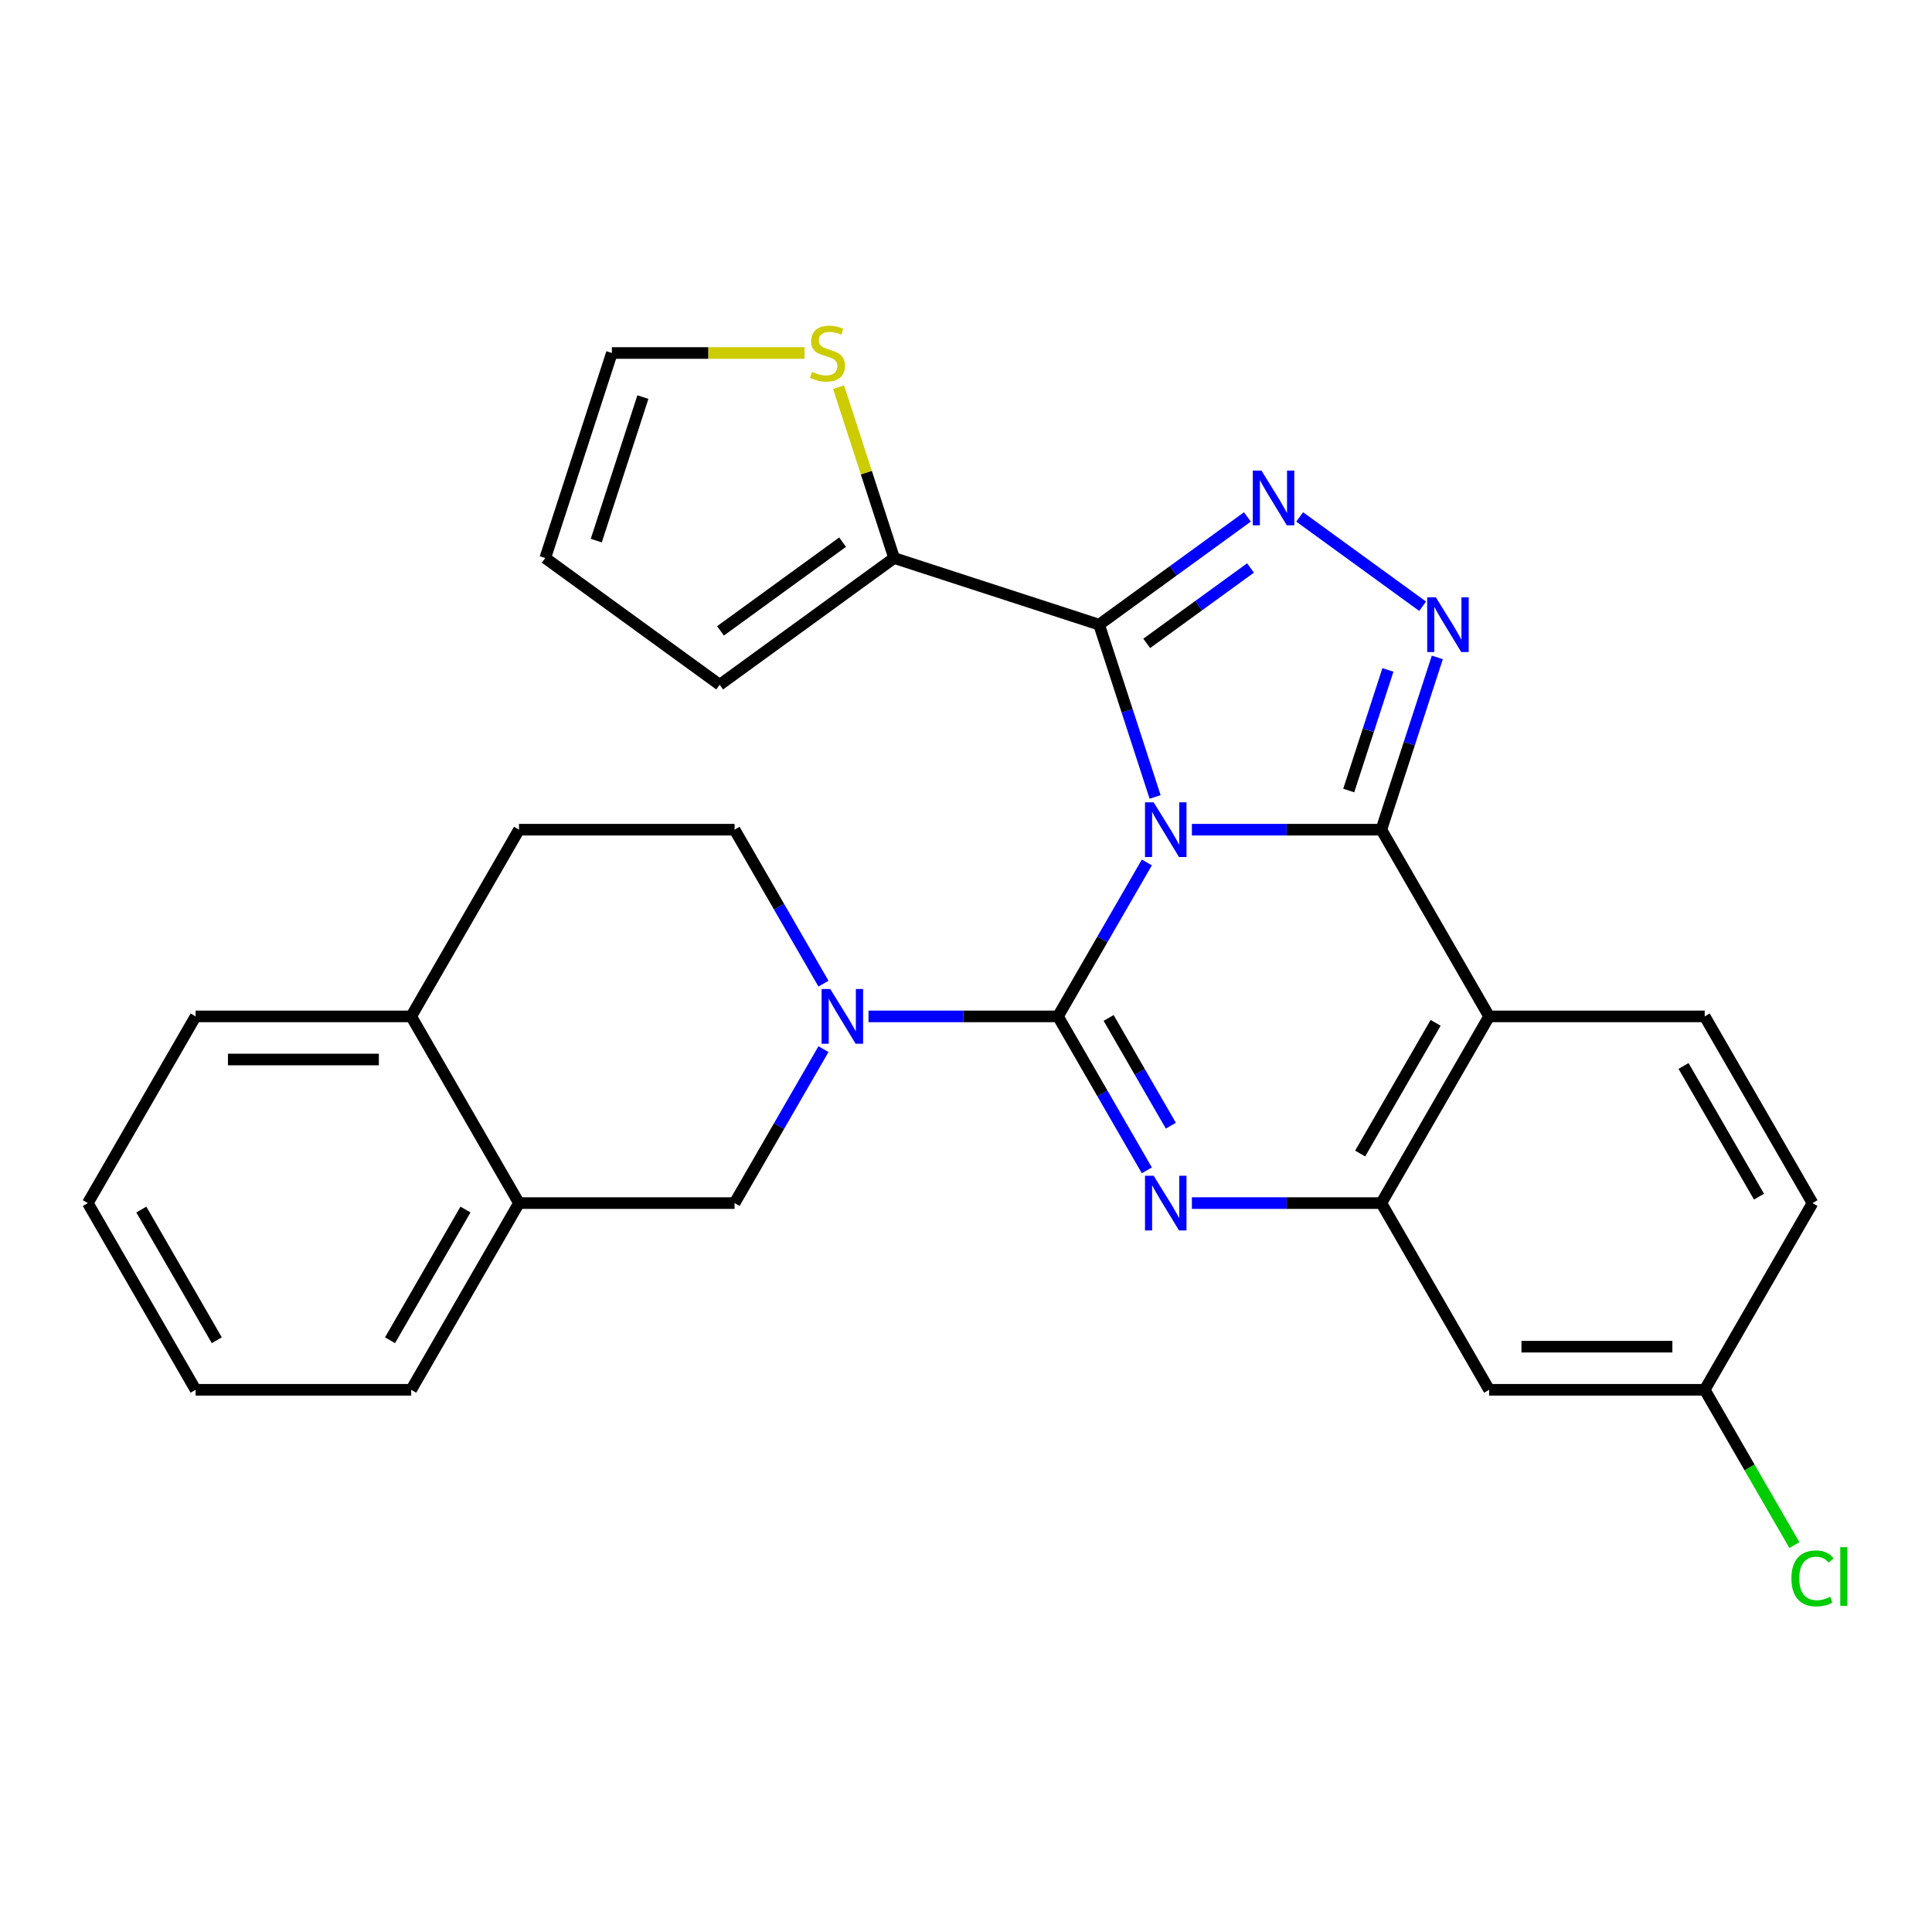 <?xml version='1.0' encoding='iso-8859-1'?>
<svg version='1.1' baseProfile='full'
              xmlns='http://www.w3.org/2000/svg'
                      xmlns:rdkit='http://www.rdkit.org/xml'
                      xmlns:xlink='http://www.w3.org/1999/xlink'
                  xml:space='preserve'
width='1000px' height='1000px' viewBox='0 0 1000 1000'>
<!-- END OF HEADER -->
<rect style='opacity:1.0;fill:#FFFFFF;stroke:none' width='1000' height='1000' x='0' y='0'> </rect>
<path class='bond-0' d='M 101.248,719.359 L 45.455,622.721' style='fill:none;fill-rule:evenodd;stroke:#000000;stroke-width:6px;stroke-linecap:butt;stroke-linejoin:miter;stroke-opacity:1' />
<path class='bond-0' d='M 112.206,693.704 L 73.151,626.058' style='fill:none;fill-rule:evenodd;stroke:#000000;stroke-width:6px;stroke-linecap:butt;stroke-linejoin:miter;stroke-opacity:1' />
<path class='bond-1' d='M 101.248,719.359 L 212.835,719.359' style='fill:none;fill-rule:evenodd;stroke:#000000;stroke-width:6px;stroke-linecap:butt;stroke-linejoin:miter;stroke-opacity:1' />
<path class='bond-2' d='M 770.77,526.084 L 882.357,526.084' style='fill:none;fill-rule:evenodd;stroke:#000000;stroke-width:6px;stroke-linecap:butt;stroke-linejoin:miter;stroke-opacity:1' />
<path class='bond-3' d='M 770.77,526.084 L 714.977,622.721' style='fill:none;fill-rule:evenodd;stroke:#000000;stroke-width:6px;stroke-linecap:butt;stroke-linejoin:miter;stroke-opacity:1' />
<path class='bond-3' d='M 743.074,529.421 L 704.018,597.067' style='fill:none;fill-rule:evenodd;stroke:#000000;stroke-width:6px;stroke-linecap:butt;stroke-linejoin:miter;stroke-opacity:1' />
<path class='bond-4' d='M 770.77,526.084 L 714.977,429.447' style='fill:none;fill-rule:evenodd;stroke:#000000;stroke-width:6px;stroke-linecap:butt;stroke-linejoin:miter;stroke-opacity:1' />
<path class='bond-5' d='M 714.977,622.721 L 770.77,719.359' style='fill:none;fill-rule:evenodd;stroke:#000000;stroke-width:6px;stroke-linecap:butt;stroke-linejoin:miter;stroke-opacity:1' />
<path class='bond-6' d='M 714.977,622.721 L 665.948,622.721' style='fill:none;fill-rule:evenodd;stroke:#000000;stroke-width:6px;stroke-linecap:butt;stroke-linejoin:miter;stroke-opacity:1' />
<path class='bond-6' d='M 665.948,622.721 L 616.919,622.721' style='fill:none;fill-rule:evenodd;stroke:#0000FF;stroke-width:6px;stroke-linecap:butt;stroke-linejoin:miter;stroke-opacity:1' />
<path class='bond-7' d='M 593.604,605.772 L 570.6,565.928' style='fill:none;fill-rule:evenodd;stroke:#0000FF;stroke-width:6px;stroke-linecap:butt;stroke-linejoin:miter;stroke-opacity:1' />
<path class='bond-7' d='M 570.6,565.928 L 547.596,526.084' style='fill:none;fill-rule:evenodd;stroke:#000000;stroke-width:6px;stroke-linecap:butt;stroke-linejoin:miter;stroke-opacity:1' />
<path class='bond-7' d='M 606.03,582.66 L 589.927,554.769' style='fill:none;fill-rule:evenodd;stroke:#0000FF;stroke-width:6px;stroke-linecap:butt;stroke-linejoin:miter;stroke-opacity:1' />
<path class='bond-7' d='M 589.927,554.769 L 573.825,526.879' style='fill:none;fill-rule:evenodd;stroke:#000000;stroke-width:6px;stroke-linecap:butt;stroke-linejoin:miter;stroke-opacity:1' />
<path class='bond-8' d='M 547.596,526.084 L 570.6,486.241' style='fill:none;fill-rule:evenodd;stroke:#000000;stroke-width:6px;stroke-linecap:butt;stroke-linejoin:miter;stroke-opacity:1' />
<path class='bond-8' d='M 570.6,486.241 L 593.604,446.397' style='fill:none;fill-rule:evenodd;stroke:#0000FF;stroke-width:6px;stroke-linecap:butt;stroke-linejoin:miter;stroke-opacity:1' />
<path class='bond-9' d='M 547.596,526.084 L 498.567,526.084' style='fill:none;fill-rule:evenodd;stroke:#000000;stroke-width:6px;stroke-linecap:butt;stroke-linejoin:miter;stroke-opacity:1' />
<path class='bond-9' d='M 498.567,526.084 L 449.539,526.084' style='fill:none;fill-rule:evenodd;stroke:#0000FF;stroke-width:6px;stroke-linecap:butt;stroke-linejoin:miter;stroke-opacity:1' />
<path class='bond-10' d='M 426.223,543.034 L 403.219,582.878' style='fill:none;fill-rule:evenodd;stroke:#0000FF;stroke-width:6px;stroke-linecap:butt;stroke-linejoin:miter;stroke-opacity:1' />
<path class='bond-10' d='M 403.219,582.878 L 380.216,622.721' style='fill:none;fill-rule:evenodd;stroke:#000000;stroke-width:6px;stroke-linecap:butt;stroke-linejoin:miter;stroke-opacity:1' />
<path class='bond-11' d='M 426.223,509.135 L 403.219,469.291' style='fill:none;fill-rule:evenodd;stroke:#0000FF;stroke-width:6px;stroke-linecap:butt;stroke-linejoin:miter;stroke-opacity:1' />
<path class='bond-11' d='M 403.219,469.291 L 380.216,429.447' style='fill:none;fill-rule:evenodd;stroke:#000000;stroke-width:6px;stroke-linecap:butt;stroke-linejoin:miter;stroke-opacity:1' />
<path class='bond-12' d='M 714.977,429.447 L 665.948,429.447' style='fill:none;fill-rule:evenodd;stroke:#000000;stroke-width:6px;stroke-linecap:butt;stroke-linejoin:miter;stroke-opacity:1' />
<path class='bond-12' d='M 665.948,429.447 L 616.919,429.447' style='fill:none;fill-rule:evenodd;stroke:#0000FF;stroke-width:6px;stroke-linecap:butt;stroke-linejoin:miter;stroke-opacity:1' />
<path class='bond-13' d='M 714.977,429.447 L 729.464,384.859' style='fill:none;fill-rule:evenodd;stroke:#000000;stroke-width:6px;stroke-linecap:butt;stroke-linejoin:miter;stroke-opacity:1' />
<path class='bond-13' d='M 729.464,384.859 L 743.952,340.271' style='fill:none;fill-rule:evenodd;stroke:#0000FF;stroke-width:6px;stroke-linecap:butt;stroke-linejoin:miter;stroke-opacity:1' />
<path class='bond-13' d='M 698.098,409.174 L 708.239,377.963' style='fill:none;fill-rule:evenodd;stroke:#000000;stroke-width:6px;stroke-linecap:butt;stroke-linejoin:miter;stroke-opacity:1' />
<path class='bond-13' d='M 708.239,377.963 L 718.38,346.751' style='fill:none;fill-rule:evenodd;stroke:#0000FF;stroke-width:6px;stroke-linecap:butt;stroke-linejoin:miter;stroke-opacity:1' />
<path class='bond-14' d='M 597.882,412.497 L 583.395,367.909' style='fill:none;fill-rule:evenodd;stroke:#0000FF;stroke-width:6px;stroke-linecap:butt;stroke-linejoin:miter;stroke-opacity:1' />
<path class='bond-14' d='M 583.395,367.909 L 568.907,323.322' style='fill:none;fill-rule:evenodd;stroke:#000000;stroke-width:6px;stroke-linecap:butt;stroke-linejoin:miter;stroke-opacity:1' />
<path class='bond-15' d='M 568.907,323.322 L 607.28,295.442' style='fill:none;fill-rule:evenodd;stroke:#000000;stroke-width:6px;stroke-linecap:butt;stroke-linejoin:miter;stroke-opacity:1' />
<path class='bond-15' d='M 607.28,295.442 L 645.653,267.562' style='fill:none;fill-rule:evenodd;stroke:#0000FF;stroke-width:6px;stroke-linecap:butt;stroke-linejoin:miter;stroke-opacity:1' />
<path class='bond-15' d='M 593.537,333.013 L 620.398,313.497' style='fill:none;fill-rule:evenodd;stroke:#000000;stroke-width:6px;stroke-linecap:butt;stroke-linejoin:miter;stroke-opacity:1' />
<path class='bond-15' d='M 620.398,313.497 L 647.259,293.981' style='fill:none;fill-rule:evenodd;stroke:#0000FF;stroke-width:6px;stroke-linecap:butt;stroke-linejoin:miter;stroke-opacity:1' />
<path class='bond-16' d='M 568.907,323.322 L 462.782,288.839' style='fill:none;fill-rule:evenodd;stroke:#000000;stroke-width:6px;stroke-linecap:butt;stroke-linejoin:miter;stroke-opacity:1' />
<path class='bond-17' d='M 672.713,267.562 L 736.347,313.795' style='fill:none;fill-rule:evenodd;stroke:#0000FF;stroke-width:6px;stroke-linecap:butt;stroke-linejoin:miter;stroke-opacity:1' />
<path class='bond-18' d='M 45.455,622.721 L 101.248,526.084' style='fill:none;fill-rule:evenodd;stroke:#000000;stroke-width:6px;stroke-linecap:butt;stroke-linejoin:miter;stroke-opacity:1' />
<path class='bond-19' d='M 101.248,526.084 L 212.835,526.084' style='fill:none;fill-rule:evenodd;stroke:#000000;stroke-width:6px;stroke-linecap:butt;stroke-linejoin:miter;stroke-opacity:1' />
<path class='bond-19' d='M 117.986,548.402 L 196.097,548.402' style='fill:none;fill-rule:evenodd;stroke:#000000;stroke-width:6px;stroke-linecap:butt;stroke-linejoin:miter;stroke-opacity:1' />
<path class='bond-20' d='M 212.835,719.359 L 268.629,622.721' style='fill:none;fill-rule:evenodd;stroke:#000000;stroke-width:6px;stroke-linecap:butt;stroke-linejoin:miter;stroke-opacity:1' />
<path class='bond-20' d='M 201.877,693.704 L 240.932,626.058' style='fill:none;fill-rule:evenodd;stroke:#000000;stroke-width:6px;stroke-linecap:butt;stroke-linejoin:miter;stroke-opacity:1' />
<path class='bond-21' d='M 372.506,354.428 L 462.782,288.839' style='fill:none;fill-rule:evenodd;stroke:#000000;stroke-width:6px;stroke-linecap:butt;stroke-linejoin:miter;stroke-opacity:1' />
<path class='bond-21' d='M 372.93,326.535 L 436.123,280.622' style='fill:none;fill-rule:evenodd;stroke:#000000;stroke-width:6px;stroke-linecap:butt;stroke-linejoin:miter;stroke-opacity:1' />
<path class='bond-22' d='M 372.506,354.428 L 282.23,288.839' style='fill:none;fill-rule:evenodd;stroke:#000000;stroke-width:6px;stroke-linecap:butt;stroke-linejoin:miter;stroke-opacity:1' />
<path class='bond-23' d='M 462.782,288.839 L 448.411,244.611' style='fill:none;fill-rule:evenodd;stroke:#000000;stroke-width:6px;stroke-linecap:butt;stroke-linejoin:miter;stroke-opacity:1' />
<path class='bond-23' d='M 448.411,244.611 L 434.041,200.383' style='fill:none;fill-rule:evenodd;stroke:#CCCC00;stroke-width:6px;stroke-linecap:butt;stroke-linejoin:miter;stroke-opacity:1' />
<path class='bond-24' d='M 416.43,182.714 L 366.571,182.714' style='fill:none;fill-rule:evenodd;stroke:#CCCC00;stroke-width:6px;stroke-linecap:butt;stroke-linejoin:miter;stroke-opacity:1' />
<path class='bond-24' d='M 366.571,182.714 L 316.712,182.714' style='fill:none;fill-rule:evenodd;stroke:#000000;stroke-width:6px;stroke-linecap:butt;stroke-linejoin:miter;stroke-opacity:1' />
<path class='bond-25' d='M 938.151,622.721 L 882.357,719.359' style='fill:none;fill-rule:evenodd;stroke:#000000;stroke-width:6px;stroke-linecap:butt;stroke-linejoin:miter;stroke-opacity:1' />
<path class='bond-26' d='M 938.151,622.721 L 882.357,526.084' style='fill:none;fill-rule:evenodd;stroke:#000000;stroke-width:6px;stroke-linecap:butt;stroke-linejoin:miter;stroke-opacity:1' />
<path class='bond-26' d='M 910.454,619.385 L 871.399,551.739' style='fill:none;fill-rule:evenodd;stroke:#000000;stroke-width:6px;stroke-linecap:butt;stroke-linejoin:miter;stroke-opacity:1' />
<path class='bond-27' d='M 882.357,719.359 L 770.77,719.359' style='fill:none;fill-rule:evenodd;stroke:#000000;stroke-width:6px;stroke-linecap:butt;stroke-linejoin:miter;stroke-opacity:1' />
<path class='bond-27' d='M 865.619,697.041 L 787.508,697.041' style='fill:none;fill-rule:evenodd;stroke:#000000;stroke-width:6px;stroke-linecap:butt;stroke-linejoin:miter;stroke-opacity:1' />
<path class='bond-28' d='M 882.357,719.359 L 905.563,759.552' style='fill:none;fill-rule:evenodd;stroke:#000000;stroke-width:6px;stroke-linecap:butt;stroke-linejoin:miter;stroke-opacity:1' />
<path class='bond-28' d='M 905.563,759.552 L 928.769,799.746' style='fill:none;fill-rule:evenodd;stroke:#00CC00;stroke-width:6px;stroke-linecap:butt;stroke-linejoin:miter;stroke-opacity:1' />
<path class='bond-29' d='M 316.712,182.714 L 282.23,288.839' style='fill:none;fill-rule:evenodd;stroke:#000000;stroke-width:6px;stroke-linecap:butt;stroke-linejoin:miter;stroke-opacity:1' />
<path class='bond-29' d='M 332.765,205.529 L 308.628,279.817' style='fill:none;fill-rule:evenodd;stroke:#000000;stroke-width:6px;stroke-linecap:butt;stroke-linejoin:miter;stroke-opacity:1' />
<path class='bond-30' d='M 268.629,622.721 L 212.835,526.084' style='fill:none;fill-rule:evenodd;stroke:#000000;stroke-width:6px;stroke-linecap:butt;stroke-linejoin:miter;stroke-opacity:1' />
<path class='bond-31' d='M 268.629,622.721 L 380.216,622.721' style='fill:none;fill-rule:evenodd;stroke:#000000;stroke-width:6px;stroke-linecap:butt;stroke-linejoin:miter;stroke-opacity:1' />
<path class='bond-32' d='M 212.835,526.084 L 268.629,429.447' style='fill:none;fill-rule:evenodd;stroke:#000000;stroke-width:6px;stroke-linecap:butt;stroke-linejoin:miter;stroke-opacity:1' />
<path class='bond-33' d='M 268.629,429.447 L 380.216,429.447' style='fill:none;fill-rule:evenodd;stroke:#000000;stroke-width:6px;stroke-linecap:butt;stroke-linejoin:miter;stroke-opacity:1' />
<path  class='atom-3' d='M 597.13 608.561
L 606.41 623.561
Q 607.33 625.041, 608.81 627.721
Q 610.29 630.401, 610.37 630.561
L 610.37 608.561
L 614.13 608.561
L 614.13 636.881
L 610.25 636.881
L 600.29 620.481
Q 599.13 618.561, 597.89 616.361
Q 596.69 614.161, 596.33 613.481
L 596.33 636.881
L 592.65 636.881
L 592.65 608.561
L 597.13 608.561
' fill='#0000FF'/>
<path  class='atom-5' d='M 429.749 511.924
L 439.029 526.924
Q 439.949 528.404, 441.429 531.084
Q 442.909 533.764, 442.989 533.924
L 442.989 511.924
L 446.749 511.924
L 446.749 540.244
L 442.869 540.244
L 432.909 523.844
Q 431.749 521.924, 430.509 519.724
Q 429.309 517.524, 428.949 516.844
L 428.949 540.244
L 425.269 540.244
L 425.269 511.924
L 429.749 511.924
' fill='#0000FF'/>
<path  class='atom-7' d='M 597.13 415.287
L 606.41 430.287
Q 607.33 431.767, 608.81 434.447
Q 610.29 437.127, 610.37 437.287
L 610.37 415.287
L 614.13 415.287
L 614.13 443.607
L 610.25 443.607
L 600.29 427.207
Q 599.13 425.287, 597.89 423.087
Q 596.69 420.887, 596.33 420.207
L 596.33 443.607
L 592.65 443.607
L 592.65 415.287
L 597.13 415.287
' fill='#0000FF'/>
<path  class='atom-9' d='M 652.923 243.572
L 662.203 258.572
Q 663.123 260.052, 664.603 262.732
Q 666.083 265.412, 666.163 265.572
L 666.163 243.572
L 669.923 243.572
L 669.923 271.892
L 666.043 271.892
L 656.083 255.492
Q 654.923 253.572, 653.683 251.372
Q 652.483 249.172, 652.123 248.492
L 652.123 271.892
L 648.443 271.892
L 648.443 243.572
L 652.923 243.572
' fill='#0000FF'/>
<path  class='atom-10' d='M 743.199 309.162
L 752.479 324.162
Q 753.399 325.642, 754.879 328.322
Q 756.359 331.002, 756.439 331.162
L 756.439 309.162
L 760.199 309.162
L 760.199 337.482
L 756.319 337.482
L 746.359 321.082
Q 745.199 319.162, 743.959 316.962
Q 742.759 314.762, 742.399 314.082
L 742.399 337.482
L 738.719 337.482
L 738.719 309.162
L 743.199 309.162
' fill='#0000FF'/>
<path  class='atom-16' d='M 420.3 192.434
Q 420.62 192.554, 421.94 193.114
Q 423.26 193.674, 424.7 194.034
Q 426.18 194.354, 427.62 194.354
Q 430.3 194.354, 431.86 193.074
Q 433.42 191.754, 433.42 189.474
Q 433.42 187.914, 432.62 186.954
Q 431.86 185.994, 430.66 185.474
Q 429.46 184.954, 427.46 184.354
Q 424.94 183.594, 423.42 182.874
Q 421.94 182.154, 420.86 180.634
Q 419.82 179.114, 419.82 176.554
Q 419.82 172.994, 422.22 170.794
Q 424.66 168.594, 429.46 168.594
Q 432.74 168.594, 436.46 170.154
L 435.54 173.234
Q 432.14 171.834, 429.58 171.834
Q 426.82 171.834, 425.3 172.994
Q 423.78 174.114, 423.82 176.074
Q 423.82 177.594, 424.58 178.514
Q 425.38 179.434, 426.5 179.954
Q 427.66 180.474, 429.58 181.074
Q 432.14 181.874, 433.66 182.674
Q 435.18 183.474, 436.26 185.114
Q 437.38 186.714, 437.38 189.474
Q 437.38 193.394, 434.74 195.514
Q 432.14 197.594, 427.78 197.594
Q 425.26 197.594, 423.34 197.034
Q 421.46 196.514, 419.22 195.594
L 420.3 192.434
' fill='#CCCC00'/>
<path  class='atom-21' d='M 927.231 816.976
Q 927.231 809.936, 930.511 806.256
Q 933.831 802.536, 940.111 802.536
Q 945.951 802.536, 949.071 806.656
L 946.431 808.816
Q 944.151 805.816, 940.111 805.816
Q 935.831 805.816, 933.551 808.696
Q 931.311 811.536, 931.311 816.976
Q 931.311 822.576, 933.631 825.456
Q 935.991 828.336, 940.551 828.336
Q 943.671 828.336, 947.311 826.456
L 948.431 829.456
Q 946.951 830.416, 944.711 830.976
Q 942.471 831.536, 939.991 831.536
Q 933.831 831.536, 930.511 827.776
Q 927.231 824.016, 927.231 816.976
' fill='#00CC00'/>
<path  class='atom-21' d='M 952.511 800.816
L 956.191 800.816
L 956.191 831.176
L 952.511 831.176
L 952.511 800.816
' fill='#00CC00'/>
</svg>
